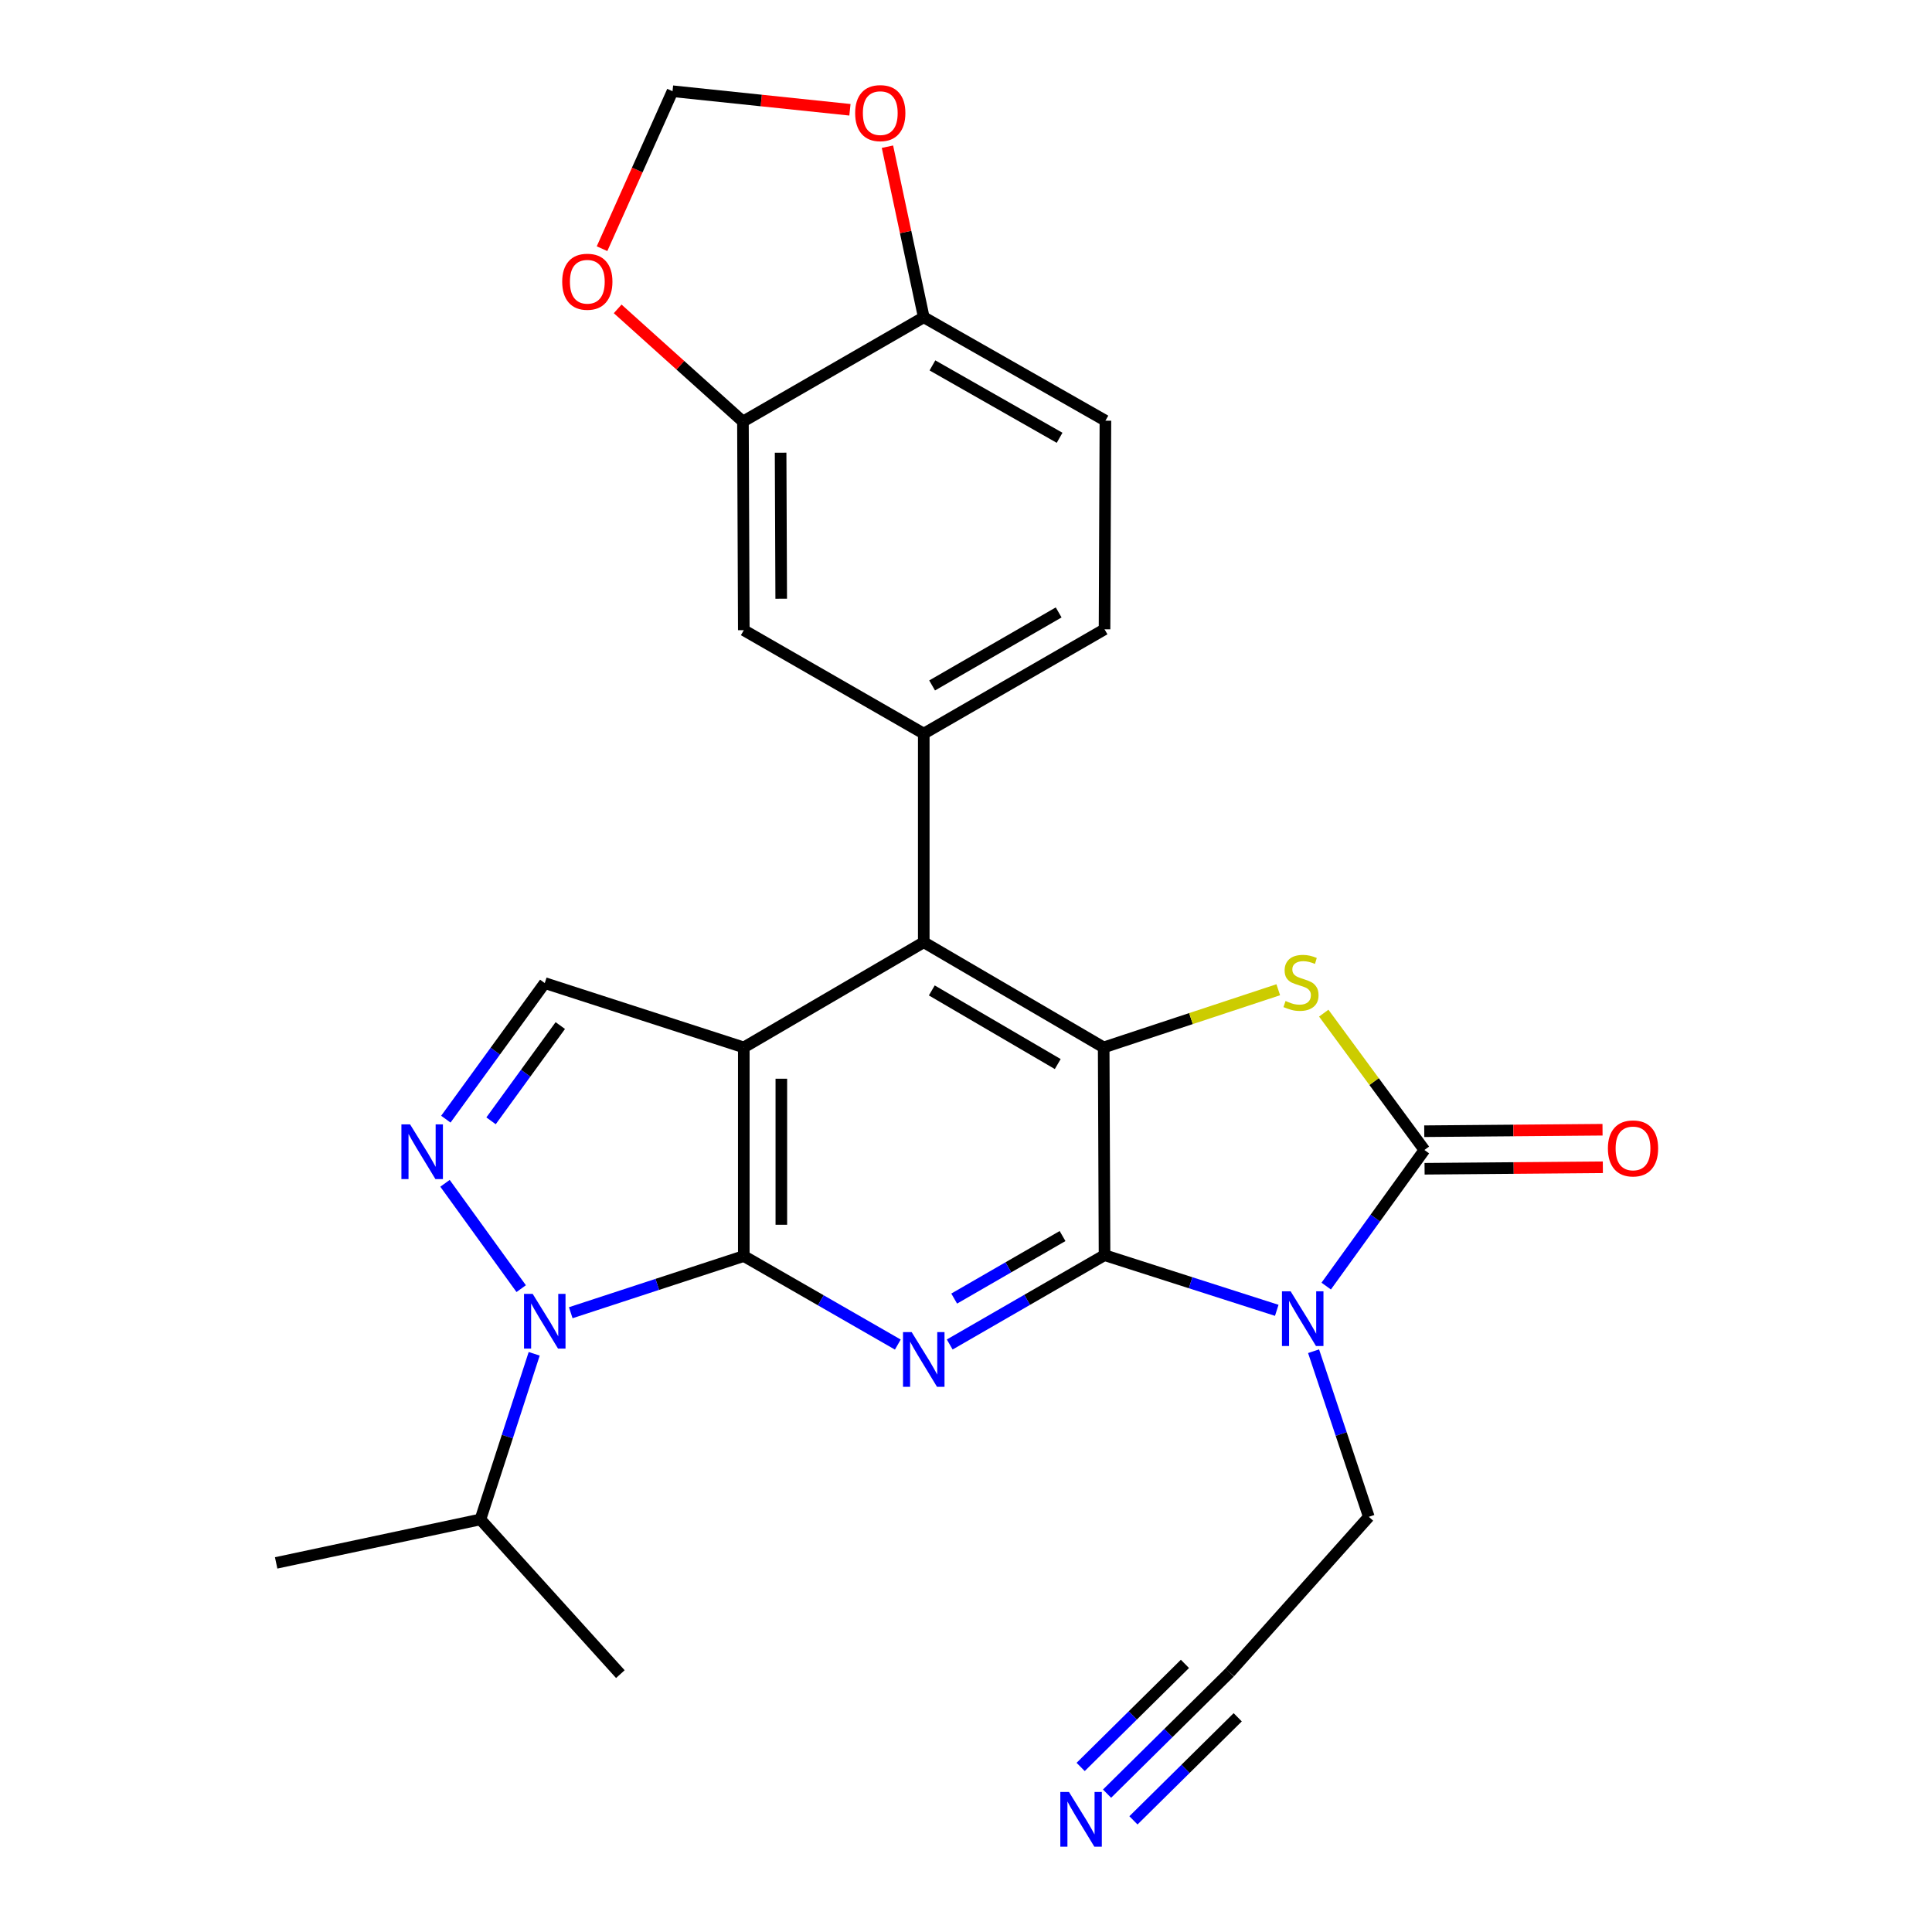<?xml version='1.0' encoding='iso-8859-1'?>
<svg version='1.1' baseProfile='full'
              xmlns='http://www.w3.org/2000/svg'
                      xmlns:rdkit='http://www.rdkit.org/xml'
                      xmlns:xlink='http://www.w3.org/1999/xlink'
                  xml:space='preserve'
width='1000px' height='1000px' viewBox='0 0 1000 1000'>
<!-- END OF HEADER -->
<rect style='opacity:1.0;fill:#FFFFFF;stroke:none' width='1000' height='1000' x='0' y='0'> </rect>
<path class='bond-1' d='M 571.707,649.675 L 616.278,663.95' style='fill:none;fill-rule:evenodd;stroke:#000000;stroke-width:6px;stroke-linecap:butt;stroke-linejoin:miter;stroke-opacity:1' />
<path class='bond-1' d='M 616.278,663.95 L 660.849,678.225' style='fill:none;fill-rule:evenodd;stroke:#0000FF;stroke-width:6px;stroke-linecap:butt;stroke-linejoin:miter;stroke-opacity:1' />
<path class='bond-3' d='M 571.707,649.675 L 531.642,672.793' style='fill:none;fill-rule:evenodd;stroke:#000000;stroke-width:6px;stroke-linecap:butt;stroke-linejoin:miter;stroke-opacity:1' />
<path class='bond-3' d='M 531.642,672.793 L 491.578,695.911' style='fill:none;fill-rule:evenodd;stroke:#0000FF;stroke-width:6px;stroke-linecap:butt;stroke-linejoin:miter;stroke-opacity:1' />
<path class='bond-3' d='M 549.975,639.778 L 521.93,655.961' style='fill:none;fill-rule:evenodd;stroke:#000000;stroke-width:6px;stroke-linecap:butt;stroke-linejoin:miter;stroke-opacity:1' />
<path class='bond-3' d='M 521.93,655.961 L 493.885,672.144' style='fill:none;fill-rule:evenodd;stroke:#0000FF;stroke-width:6px;stroke-linecap:butt;stroke-linejoin:miter;stroke-opacity:1' />
<path class='bond-5' d='M 571.707,649.675 L 571.264,542.145' style='fill:none;fill-rule:evenodd;stroke:#000000;stroke-width:6px;stroke-linecap:butt;stroke-linejoin:miter;stroke-opacity:1' />
<path class='bond-0' d='M 384.988,650.128 L 424.849,673.039' style='fill:none;fill-rule:evenodd;stroke:#000000;stroke-width:6px;stroke-linecap:butt;stroke-linejoin:miter;stroke-opacity:1' />
<path class='bond-0' d='M 424.849,673.039 L 464.711,695.95' style='fill:none;fill-rule:evenodd;stroke:#0000FF;stroke-width:6px;stroke-linecap:butt;stroke-linejoin:miter;stroke-opacity:1' />
<path class='bond-2' d='M 384.988,650.128 L 384.988,542.145' style='fill:none;fill-rule:evenodd;stroke:#000000;stroke-width:6px;stroke-linecap:butt;stroke-linejoin:miter;stroke-opacity:1' />
<path class='bond-2' d='M 404.421,633.931 L 404.421,558.343' style='fill:none;fill-rule:evenodd;stroke:#000000;stroke-width:6px;stroke-linecap:butt;stroke-linejoin:miter;stroke-opacity:1' />
<path class='bond-6' d='M 384.988,650.128 L 340.204,664.795' style='fill:none;fill-rule:evenodd;stroke:#000000;stroke-width:6px;stroke-linecap:butt;stroke-linejoin:miter;stroke-opacity:1' />
<path class='bond-6' d='M 340.204,664.795 L 295.421,679.461' style='fill:none;fill-rule:evenodd;stroke:#0000FF;stroke-width:6px;stroke-linecap:butt;stroke-linejoin:miter;stroke-opacity:1' />
<path class='bond-4' d='M 686.442,665.676 L 711.859,630.453' style='fill:none;fill-rule:evenodd;stroke:#0000FF;stroke-width:6px;stroke-linecap:butt;stroke-linejoin:miter;stroke-opacity:1' />
<path class='bond-4' d='M 711.859,630.453 L 737.277,595.23' style='fill:none;fill-rule:evenodd;stroke:#000000;stroke-width:6px;stroke-linecap:butt;stroke-linejoin:miter;stroke-opacity:1' />
<path class='bond-22' d='M 679.906,699.391 L 694.2,742.246' style='fill:none;fill-rule:evenodd;stroke:#0000FF;stroke-width:6px;stroke-linecap:butt;stroke-linejoin:miter;stroke-opacity:1' />
<path class='bond-22' d='M 694.2,742.246 L 708.494,785.102' style='fill:none;fill-rule:evenodd;stroke:#000000;stroke-width:6px;stroke-linecap:butt;stroke-linejoin:miter;stroke-opacity:1' />
<path class='bond-10' d='M 384.988,542.145 L 281.971,508.839' style='fill:none;fill-rule:evenodd;stroke:#000000;stroke-width:6px;stroke-linecap:butt;stroke-linejoin:miter;stroke-opacity:1' />
<path class='bond-27' d='M 384.988,542.145 L 478.137,487.7' style='fill:none;fill-rule:evenodd;stroke:#000000;stroke-width:6px;stroke-linecap:butt;stroke-linejoin:miter;stroke-opacity:1' />
<path class='bond-16' d='M 737.357,604.946 L 783.494,604.563' style='fill:none;fill-rule:evenodd;stroke:#000000;stroke-width:6px;stroke-linecap:butt;stroke-linejoin:miter;stroke-opacity:1' />
<path class='bond-16' d='M 783.494,604.563 L 829.63,604.18' style='fill:none;fill-rule:evenodd;stroke:#FF0000;stroke-width:6px;stroke-linecap:butt;stroke-linejoin:miter;stroke-opacity:1' />
<path class='bond-16' d='M 737.196,585.514 L 783.333,585.131' style='fill:none;fill-rule:evenodd;stroke:#000000;stroke-width:6px;stroke-linecap:butt;stroke-linejoin:miter;stroke-opacity:1' />
<path class='bond-16' d='M 783.333,585.131 L 829.469,584.748' style='fill:none;fill-rule:evenodd;stroke:#FF0000;stroke-width:6px;stroke-linecap:butt;stroke-linejoin:miter;stroke-opacity:1' />
<path class='bond-28' d='M 737.277,595.23 L 711.224,559.816' style='fill:none;fill-rule:evenodd;stroke:#000000;stroke-width:6px;stroke-linecap:butt;stroke-linejoin:miter;stroke-opacity:1' />
<path class='bond-28' d='M 711.224,559.816 L 685.171,524.402' style='fill:none;fill-rule:evenodd;stroke:#CCCC00;stroke-width:6px;stroke-linecap:butt;stroke-linejoin:miter;stroke-opacity:1' />
<path class='bond-7' d='M 571.264,542.145 L 616.446,527.215' style='fill:none;fill-rule:evenodd;stroke:#000000;stroke-width:6px;stroke-linecap:butt;stroke-linejoin:miter;stroke-opacity:1' />
<path class='bond-7' d='M 616.446,527.215 L 661.627,512.286' style='fill:none;fill-rule:evenodd;stroke:#CCCC00;stroke-width:6px;stroke-linecap:butt;stroke-linejoin:miter;stroke-opacity:1' />
<path class='bond-9' d='M 571.264,542.145 L 478.137,487.7' style='fill:none;fill-rule:evenodd;stroke:#000000;stroke-width:6px;stroke-linecap:butt;stroke-linejoin:miter;stroke-opacity:1' />
<path class='bond-9' d='M 547.487,550.755 L 482.298,512.643' style='fill:none;fill-rule:evenodd;stroke:#000000;stroke-width:6px;stroke-linecap:butt;stroke-linejoin:miter;stroke-opacity:1' />
<path class='bond-8' d='M 269.77,666.999 L 230.335,612.483' style='fill:none;fill-rule:evenodd;stroke:#0000FF;stroke-width:6px;stroke-linecap:butt;stroke-linejoin:miter;stroke-opacity:1' />
<path class='bond-23' d='M 276.498,700.723 L 262.581,743.587' style='fill:none;fill-rule:evenodd;stroke:#0000FF;stroke-width:6px;stroke-linecap:butt;stroke-linejoin:miter;stroke-opacity:1' />
<path class='bond-23' d='M 262.581,743.587 L 248.665,786.451' style='fill:none;fill-rule:evenodd;stroke:#000000;stroke-width:6px;stroke-linecap:butt;stroke-linejoin:miter;stroke-opacity:1' />
<path class='bond-29' d='M 230.766,579.279 L 256.368,544.059' style='fill:none;fill-rule:evenodd;stroke:#0000FF;stroke-width:6px;stroke-linecap:butt;stroke-linejoin:miter;stroke-opacity:1' />
<path class='bond-29' d='M 256.368,544.059 L 281.971,508.839' style='fill:none;fill-rule:evenodd;stroke:#000000;stroke-width:6px;stroke-linecap:butt;stroke-linejoin:miter;stroke-opacity:1' />
<path class='bond-29' d='M 254.165,580.139 L 272.087,555.485' style='fill:none;fill-rule:evenodd;stroke:#0000FF;stroke-width:6px;stroke-linecap:butt;stroke-linejoin:miter;stroke-opacity:1' />
<path class='bond-29' d='M 272.087,555.485 L 290.009,530.832' style='fill:none;fill-rule:evenodd;stroke:#000000;stroke-width:6px;stroke-linecap:butt;stroke-linejoin:miter;stroke-opacity:1' />
<path class='bond-11' d='M 478.137,487.7 L 478.137,379.717' style='fill:none;fill-rule:evenodd;stroke:#000000;stroke-width:6px;stroke-linecap:butt;stroke-linejoin:miter;stroke-opacity:1' />
<path class='bond-14' d='M 478.137,379.717 L 384.988,326.179' style='fill:none;fill-rule:evenodd;stroke:#000000;stroke-width:6px;stroke-linecap:butt;stroke-linejoin:miter;stroke-opacity:1' />
<path class='bond-21' d='M 478.137,379.717 L 571.707,325.726' style='fill:none;fill-rule:evenodd;stroke:#000000;stroke-width:6px;stroke-linecap:butt;stroke-linejoin:miter;stroke-opacity:1' />
<path class='bond-21' d='M 482.46,354.787 L 547.959,316.992' style='fill:none;fill-rule:evenodd;stroke:#000000;stroke-width:6px;stroke-linecap:butt;stroke-linejoin:miter;stroke-opacity:1' />
<path class='bond-12' d='M 573.006,928.39 L 604.756,897.01' style='fill:none;fill-rule:evenodd;stroke:#0000FF;stroke-width:6px;stroke-linecap:butt;stroke-linejoin:miter;stroke-opacity:1' />
<path class='bond-12' d='M 604.756,897.01 L 636.506,865.63' style='fill:none;fill-rule:evenodd;stroke:#000000;stroke-width:6px;stroke-linecap:butt;stroke-linejoin:miter;stroke-opacity:1' />
<path class='bond-12' d='M 586.667,942.212 L 613.654,915.539' style='fill:none;fill-rule:evenodd;stroke:#0000FF;stroke-width:6px;stroke-linecap:butt;stroke-linejoin:miter;stroke-opacity:1' />
<path class='bond-12' d='M 613.654,915.539 L 640.641,888.866' style='fill:none;fill-rule:evenodd;stroke:#000000;stroke-width:6px;stroke-linecap:butt;stroke-linejoin:miter;stroke-opacity:1' />
<path class='bond-12' d='M 559.345,914.569 L 586.333,887.896' style='fill:none;fill-rule:evenodd;stroke:#0000FF;stroke-width:6px;stroke-linecap:butt;stroke-linejoin:miter;stroke-opacity:1' />
<path class='bond-12' d='M 586.333,887.896 L 613.32,861.223' style='fill:none;fill-rule:evenodd;stroke:#000000;stroke-width:6px;stroke-linecap:butt;stroke-linejoin:miter;stroke-opacity:1' />
<path class='bond-13' d='M 384.545,218.196 L 384.988,326.179' style='fill:none;fill-rule:evenodd;stroke:#000000;stroke-width:6px;stroke-linecap:butt;stroke-linejoin:miter;stroke-opacity:1' />
<path class='bond-13' d='M 404.044,234.314 L 404.354,309.902' style='fill:none;fill-rule:evenodd;stroke:#000000;stroke-width:6px;stroke-linecap:butt;stroke-linejoin:miter;stroke-opacity:1' />
<path class='bond-17' d='M 384.545,218.196 L 478.137,164.215' style='fill:none;fill-rule:evenodd;stroke:#000000;stroke-width:6px;stroke-linecap:butt;stroke-linejoin:miter;stroke-opacity:1' />
<path class='bond-18' d='M 384.545,218.196 L 352.124,189.034' style='fill:none;fill-rule:evenodd;stroke:#000000;stroke-width:6px;stroke-linecap:butt;stroke-linejoin:miter;stroke-opacity:1' />
<path class='bond-18' d='M 352.124,189.034 L 319.703,159.872' style='fill:none;fill-rule:evenodd;stroke:#FF0000;stroke-width:6px;stroke-linecap:butt;stroke-linejoin:miter;stroke-opacity:1' />
<path class='bond-15' d='M 636.506,865.63 L 708.494,785.102' style='fill:none;fill-rule:evenodd;stroke:#000000;stroke-width:6px;stroke-linecap:butt;stroke-linejoin:miter;stroke-opacity:1' />
<path class='bond-19' d='M 478.137,164.215 L 468.74,120.073' style='fill:none;fill-rule:evenodd;stroke:#000000;stroke-width:6px;stroke-linecap:butt;stroke-linejoin:miter;stroke-opacity:1' />
<path class='bond-19' d='M 468.74,120.073 L 459.344,75.93' style='fill:none;fill-rule:evenodd;stroke:#FF0000;stroke-width:6px;stroke-linecap:butt;stroke-linejoin:miter;stroke-opacity:1' />
<path class='bond-30' d='M 478.137,164.215 L 572.161,217.743' style='fill:none;fill-rule:evenodd;stroke:#000000;stroke-width:6px;stroke-linecap:butt;stroke-linejoin:miter;stroke-opacity:1' />
<path class='bond-30' d='M 482.626,189.132 L 548.443,226.602' style='fill:none;fill-rule:evenodd;stroke:#000000;stroke-width:6px;stroke-linecap:butt;stroke-linejoin:miter;stroke-opacity:1' />
<path class='bond-20' d='M 311.613,128.724 L 329.855,87.971' style='fill:none;fill-rule:evenodd;stroke:#FF0000;stroke-width:6px;stroke-linecap:butt;stroke-linejoin:miter;stroke-opacity:1' />
<path class='bond-20' d='M 329.855,87.971 L 348.097,47.217' style='fill:none;fill-rule:evenodd;stroke:#000000;stroke-width:6px;stroke-linecap:butt;stroke-linejoin:miter;stroke-opacity:1' />
<path class='bond-31' d='M 439.924,56.824 L 394.011,52.021' style='fill:none;fill-rule:evenodd;stroke:#FF0000;stroke-width:6px;stroke-linecap:butt;stroke-linejoin:miter;stroke-opacity:1' />
<path class='bond-31' d='M 394.011,52.021 L 348.097,47.217' style='fill:none;fill-rule:evenodd;stroke:#000000;stroke-width:6px;stroke-linecap:butt;stroke-linejoin:miter;stroke-opacity:1' />
<path class='bond-24' d='M 571.707,325.726 L 572.161,217.743' style='fill:none;fill-rule:evenodd;stroke:#000000;stroke-width:6px;stroke-linecap:butt;stroke-linejoin:miter;stroke-opacity:1' />
<path class='bond-25' d='M 248.665,786.451 L 321.096,866.526' style='fill:none;fill-rule:evenodd;stroke:#000000;stroke-width:6px;stroke-linecap:butt;stroke-linejoin:miter;stroke-opacity:1' />
<path class='bond-26' d='M 248.665,786.451 L 142.938,808.951' style='fill:none;fill-rule:evenodd;stroke:#000000;stroke-width:6px;stroke-linecap:butt;stroke-linejoin:miter;stroke-opacity:1' />
<path  class='atom-2' d='M 668.021 668.368
L 677.301 683.368
Q 678.221 684.848, 679.701 687.528
Q 681.181 690.208, 681.261 690.368
L 681.261 668.368
L 685.021 668.368
L 685.021 696.688
L 681.141 696.688
L 671.181 680.288
Q 670.021 678.368, 668.781 676.168
Q 667.581 673.968, 667.221 673.288
L 667.221 696.688
L 663.541 696.688
L 663.541 668.368
L 668.021 668.368
' fill='#0000FF'/>
<path  class='atom-4' d='M 471.877 689.507
L 481.157 704.507
Q 482.077 705.987, 483.557 708.667
Q 485.037 711.347, 485.117 711.507
L 485.117 689.507
L 488.877 689.507
L 488.877 717.827
L 484.997 717.827
L 475.037 701.427
Q 473.877 699.507, 472.637 697.307
Q 471.437 695.107, 471.077 694.427
L 471.077 717.827
L 467.397 717.827
L 467.397 689.507
L 471.877 689.507
' fill='#0000FF'/>
<path  class='atom-7' d='M 275.711 669.706
L 284.991 684.706
Q 285.911 686.186, 287.391 688.866
Q 288.871 691.546, 288.951 691.706
L 288.951 669.706
L 292.711 669.706
L 292.711 698.026
L 288.831 698.026
L 278.871 681.626
Q 277.711 679.706, 276.471 677.506
Q 275.271 675.306, 274.911 674.626
L 274.911 698.026
L 271.231 698.026
L 271.231 669.706
L 275.711 669.706
' fill='#0000FF'/>
<path  class='atom-8' d='M 665.396 518.117
Q 665.716 518.237, 667.036 518.797
Q 668.356 519.357, 669.796 519.717
Q 671.276 520.037, 672.716 520.037
Q 675.396 520.037, 676.956 518.757
Q 678.516 517.437, 678.516 515.157
Q 678.516 513.597, 677.716 512.637
Q 676.956 511.677, 675.756 511.157
Q 674.556 510.637, 672.556 510.037
Q 670.036 509.277, 668.516 508.557
Q 667.036 507.837, 665.956 506.317
Q 664.916 504.797, 664.916 502.237
Q 664.916 498.677, 667.316 496.477
Q 669.756 494.277, 674.556 494.277
Q 677.836 494.277, 681.556 495.837
L 680.636 498.917
Q 677.236 497.517, 674.676 497.517
Q 671.916 497.517, 670.396 498.677
Q 668.876 499.797, 668.916 501.757
Q 668.916 503.277, 669.676 504.197
Q 670.476 505.117, 671.596 505.637
Q 672.756 506.157, 674.676 506.757
Q 677.236 507.557, 678.756 508.357
Q 680.276 509.157, 681.356 510.797
Q 682.476 512.397, 682.476 515.157
Q 682.476 519.077, 679.836 521.197
Q 677.236 523.277, 672.876 523.277
Q 670.356 523.277, 668.436 522.717
Q 666.556 522.197, 664.316 521.277
L 665.396 518.117
' fill='#CCCC00'/>
<path  class='atom-9' d='M 212.251 581.977
L 221.531 596.977
Q 222.451 598.457, 223.931 601.137
Q 225.411 603.817, 225.491 603.977
L 225.491 581.977
L 229.251 581.977
L 229.251 610.297
L 225.371 610.297
L 215.411 593.897
Q 214.251 591.977, 213.011 589.777
Q 211.811 587.577, 211.451 586.897
L 211.451 610.297
L 207.771 610.297
L 207.771 581.977
L 212.251 581.977
' fill='#0000FF'/>
<path  class='atom-13' d='M 553.301 927.518
L 562.581 942.518
Q 563.501 943.998, 564.981 946.678
Q 566.461 949.358, 566.541 949.518
L 566.541 927.518
L 570.301 927.518
L 570.301 955.838
L 566.421 955.838
L 556.461 939.438
Q 555.301 937.518, 554.061 935.318
Q 552.861 933.118, 552.501 932.438
L 552.501 955.838
L 548.821 955.838
L 548.821 927.518
L 553.301 927.518
' fill='#0000FF'/>
<path  class='atom-17' d='M 832.249 594.414
Q 832.249 587.614, 835.609 583.814
Q 838.969 580.014, 845.249 580.014
Q 851.529 580.014, 854.889 583.814
Q 858.249 587.614, 858.249 594.414
Q 858.249 601.294, 854.849 605.214
Q 851.449 609.094, 845.249 609.094
Q 839.009 609.094, 835.609 605.214
Q 832.249 601.334, 832.249 594.414
M 845.249 605.894
Q 849.569 605.894, 851.889 603.014
Q 854.249 600.094, 854.249 594.414
Q 854.249 588.854, 851.889 586.054
Q 849.569 583.214, 845.249 583.214
Q 840.929 583.214, 838.569 586.014
Q 836.249 588.814, 836.249 594.414
Q 836.249 600.134, 838.569 603.014
Q 840.929 605.894, 845.249 605.894
' fill='#FF0000'/>
<path  class='atom-19' d='M 290.995 145.823
Q 290.995 139.023, 294.355 135.223
Q 297.715 131.423, 303.995 131.423
Q 310.275 131.423, 313.635 135.223
Q 316.995 139.023, 316.995 145.823
Q 316.995 152.703, 313.595 156.623
Q 310.195 160.503, 303.995 160.503
Q 297.755 160.503, 294.355 156.623
Q 290.995 152.743, 290.995 145.823
M 303.995 157.303
Q 308.315 157.303, 310.635 154.423
Q 312.995 151.503, 312.995 145.823
Q 312.995 140.263, 310.635 137.463
Q 308.315 134.623, 303.995 134.623
Q 299.675 134.623, 297.315 137.423
Q 294.995 140.223, 294.995 145.823
Q 294.995 151.543, 297.315 154.423
Q 299.675 157.303, 303.995 157.303
' fill='#FF0000'/>
<path  class='atom-20' d='M 442.627 58.547
Q 442.627 51.747, 445.987 47.947
Q 449.347 44.147, 455.627 44.147
Q 461.907 44.147, 465.267 47.947
Q 468.627 51.747, 468.627 58.547
Q 468.627 65.427, 465.227 69.347
Q 461.827 73.227, 455.627 73.227
Q 449.387 73.227, 445.987 69.347
Q 442.627 65.467, 442.627 58.547
M 455.627 70.027
Q 459.947 70.027, 462.267 67.147
Q 464.627 64.227, 464.627 58.547
Q 464.627 52.987, 462.267 50.187
Q 459.947 47.347, 455.627 47.347
Q 451.307 47.347, 448.947 50.147
Q 446.627 52.947, 446.627 58.547
Q 446.627 64.267, 448.947 67.147
Q 451.307 70.027, 455.627 70.027
' fill='#FF0000'/>
</svg>
